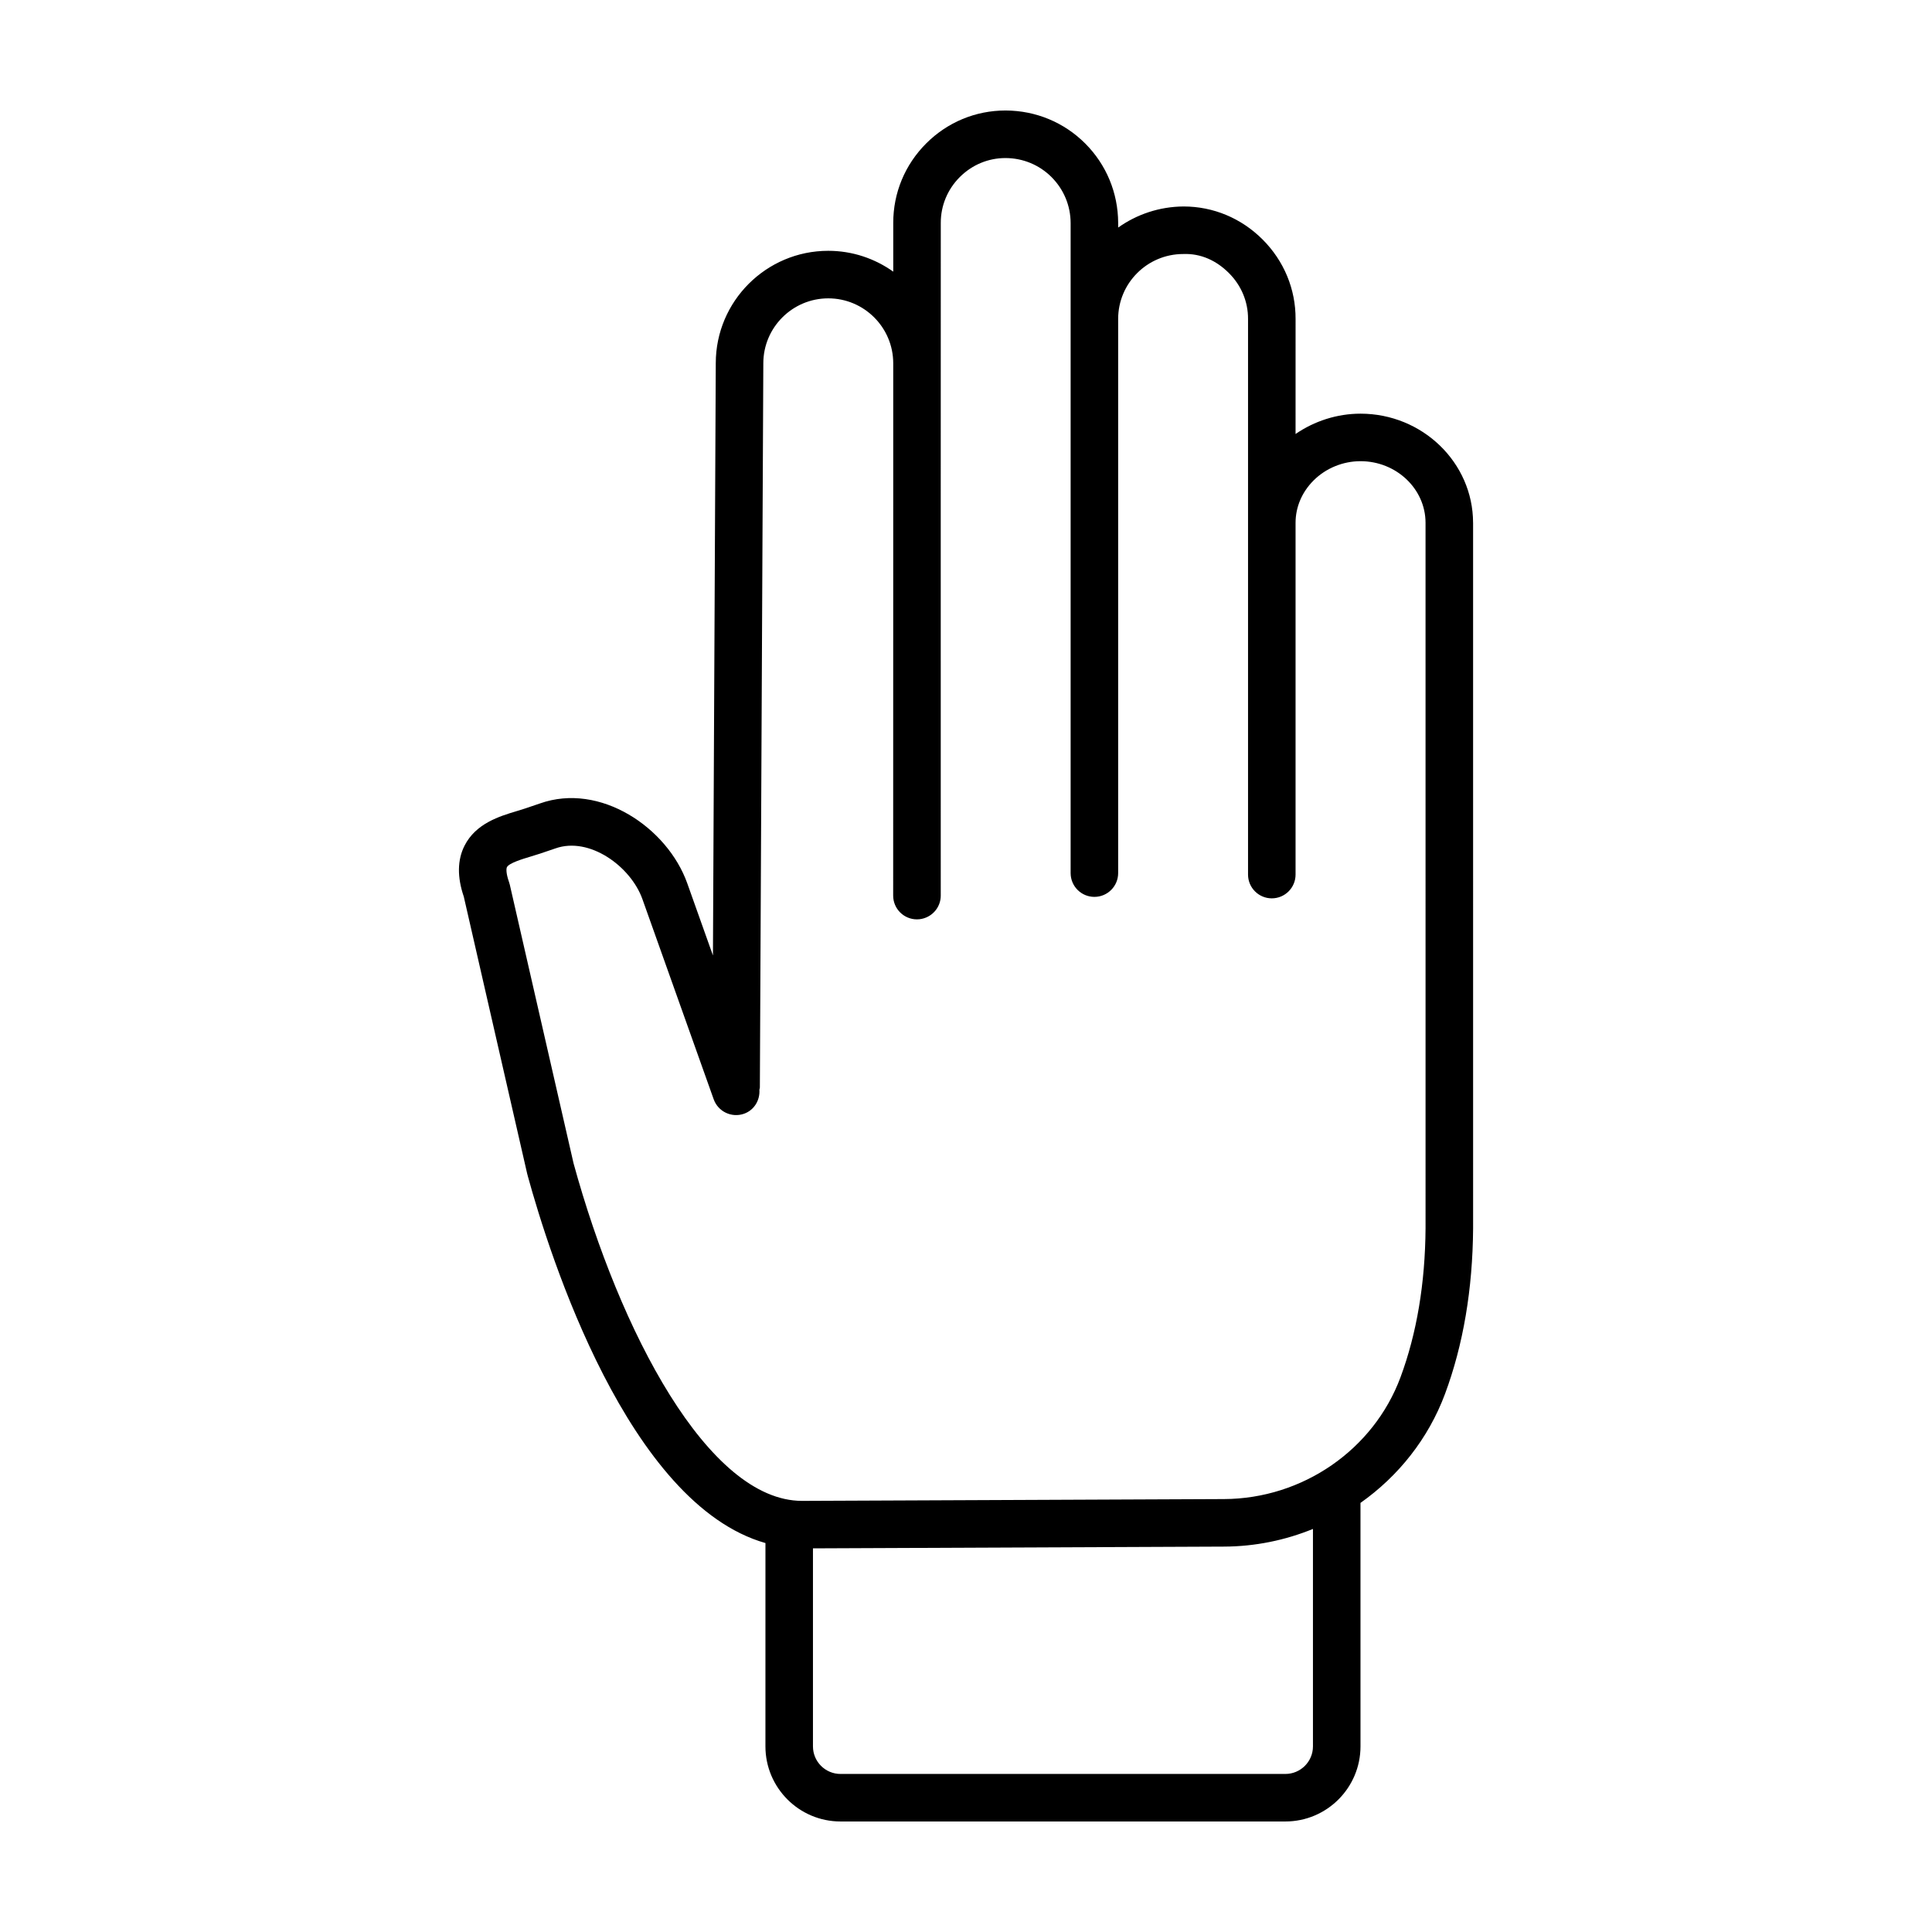 <?xml version="1.0" encoding="UTF-8"?>
<!-- Uploaded to: ICON Repo, www.iconrepo.com, Generator: ICON Repo Mixer Tools -->
<svg fill="#000000" width="800px" height="800px" version="1.1" viewBox="144 144 512 512" xmlns="http://www.w3.org/2000/svg">
 <path d="m534.38 282.51c-0.035-15.926-13.422-28.883-29.832-28.883-6.16 0-12.195 1.934-17.211 5.387l0.004-30.465c0.035-7.918-3.066-15.41-8.746-21.09-5.644-5.644-13.078-8.742-20.922-8.742-6.465 0.039-12.445 2.109-17.348 5.586v-1.246c-0.035-7.961-3.141-15.434-8.742-21.039-5.602-5.598-13.074-8.699-21.043-8.734h-0.07c-7.926 0-15.387 3.098-21.02 8.727-5.648 5.648-8.746 13.141-8.73 21.078v12.902c-4.871-3.465-10.809-5.523-17.227-5.523-16.434 0-29.805 13.371-29.805 29.773l-0.75 156.97-6.816-19.148c-5.231-14.68-23.062-26.824-39.059-21.129l-3.965 1.344c-0.664 0.223-1.371 0.438-2.102 0.656-4.602 1.379-10.898 3.273-13.895 9.195-1.898 3.758-1.965 8.297-0.191 13.492l16.844 73.621c0.012 0.051 0.047 0.09 0.059 0.141 0.012 0.039-0.004 0.082 0.012 0.121 5.848 21.34 26.684 87.082 63.027 97.422l-0.004 53.883c0 10.973 8.926 19.902 19.902 19.902h117.89c10.973 0 19.906-8.926 19.906-19.902l-0.004-64.523c10.039-7.078 17.996-17.035 22.41-28.902 4.82-12.973 7.324-27.719 7.438-43.871l-0.004-187zm-42.434 324.3c0 4.031-3.281 7.305-7.309 7.305h-117.89c-4.031 0-7.305-3.273-7.305-7.305v-52.48l108.98-0.465c8.223-0.035 16.184-1.688 23.523-4.68zm29.84-137.34c-0.102 14.637-2.336 27.938-6.644 39.527-7.141 19.211-25.93 32.184-46.773 32.273l-111.79 0.48c-24.898 0-48.355-44.914-60.582-89.461l-16.887-73.812c-0.055-0.242-0.125-0.48-0.207-0.711-0.836-2.348-0.746-3.594-0.562-3.953 0.555-1.098 4.141-2.176 6.281-2.816 0.855-0.262 1.688-0.516 2.5-0.781l4.074-1.379c8.984-3.203 19.961 4.746 23.059 13.457l18.883 53.031c1.168 3.273 4.766 4.977 8.047 3.824 2.715-0.969 4.246-3.613 4.066-6.352 0.02-0.203 0.121-0.379 0.121-0.59l0.918-191.93c0-9.492 7.719-17.211 17.211-17.211 9.492 0 17.215 7.719 17.215 17.211v37.086l-0.016 103.98c0 3.477 2.82 6.297 6.297 6.297 0.871 0 1.699-0.176 2.453-0.5 2.266-0.953 3.859-3.188 3.859-5.805l-0.004-103.98 0.012-74.277c-0.012-4.574 1.785-8.898 5.039-12.156 3.254-3.25 7.551-5.039 12.098-5.039h0.039c4.617 0.02 8.938 1.812 12.18 5.055 3.238 3.246 5.039 7.566 5.055 12.156v172.29c0 3.477 2.82 6.297 6.297 6.297 3.477 0 6.297-2.82 6.297-6.297v-146.86c0-9.488 7.719-17.207 17.242-17.207 4.711-0.191 8.844 1.773 12.121 5.055 3.281 3.281 5.078 7.586 5.059 12.152v147.25c0 3.477 2.82 6.297 6.297 6.297 3.477 0 6.297-2.82 6.297-6.297v-93.219c0-4.168 1.688-8.148 4.766-11.219 3.25-3.254 7.785-5.117 12.445-5.117 9.48 0 17.215 7.32 17.234 16.305z"/>
</svg>